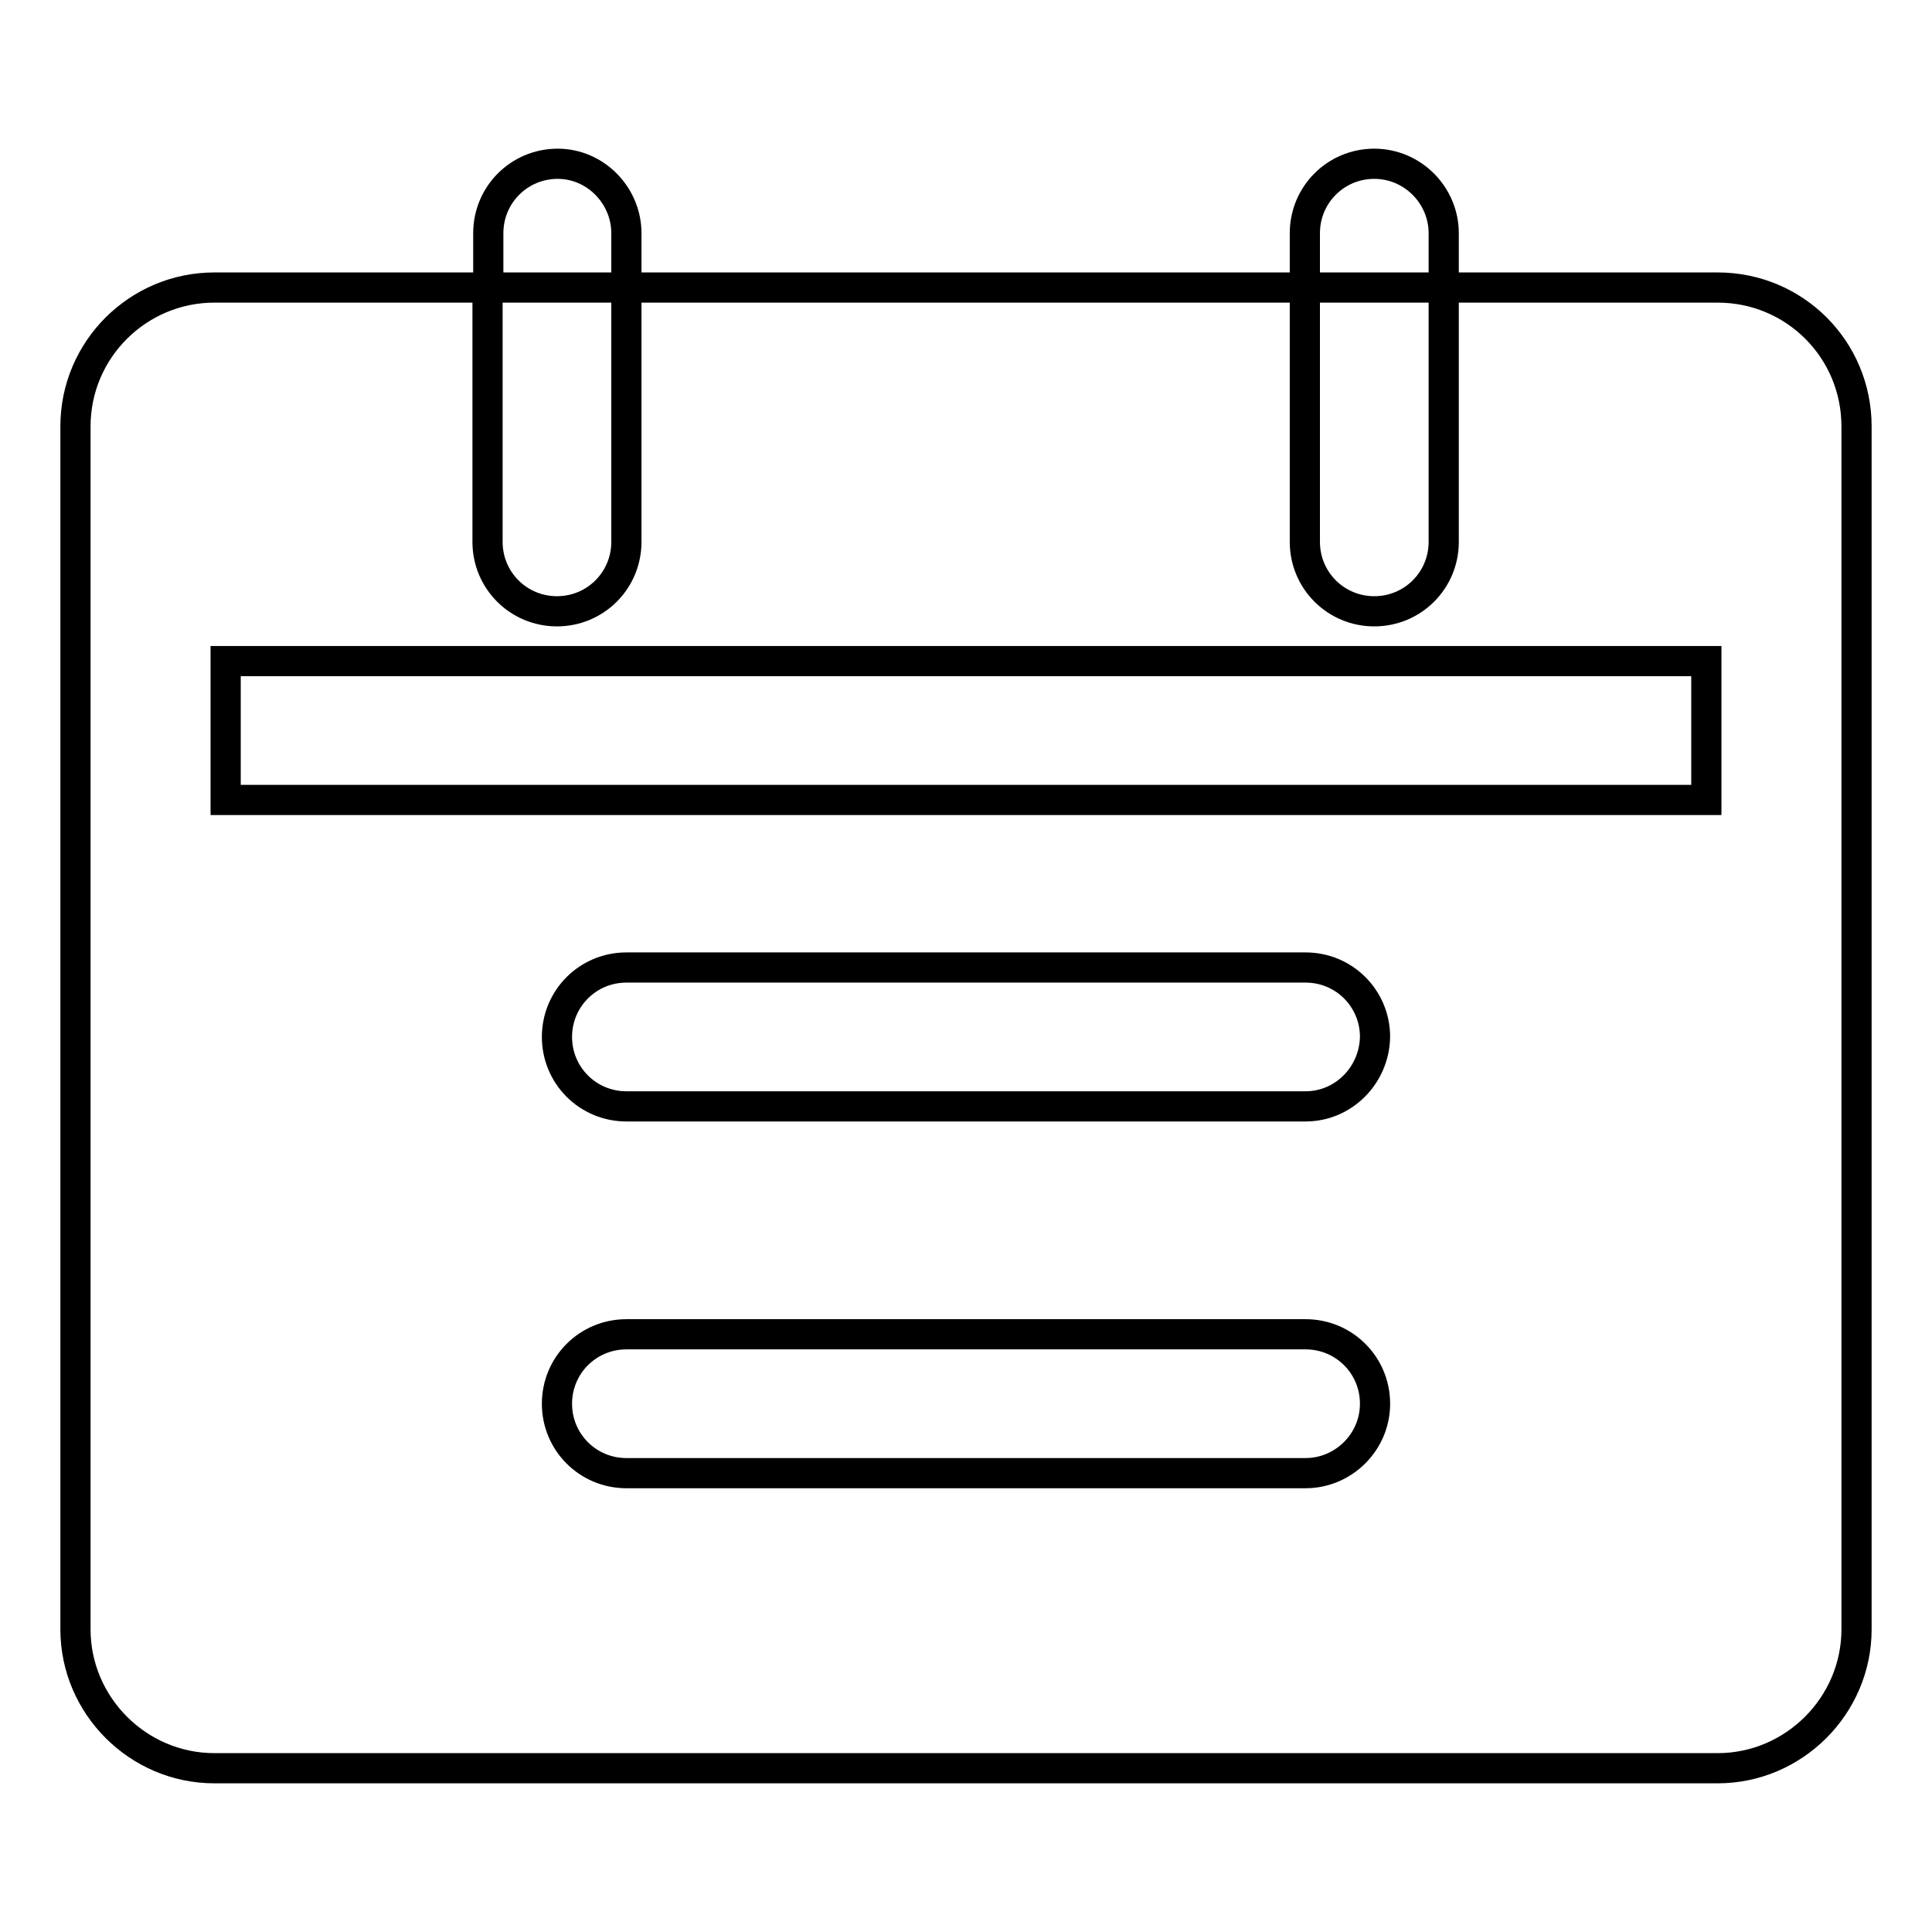 <?xml version="1.0" encoding="utf-8"?>
<!-- Svg Vector Icons : http://www.onlinewebfonts.com/icon -->
<!DOCTYPE svg PUBLIC "-//W3C//DTD SVG 1.1//EN" "http://www.w3.org/Graphics/SVG/1.1/DTD/svg11.dtd">
<svg version="1.1" xmlns="http://www.w3.org/2000/svg" xmlns:xlink="http://www.w3.org/1999/xlink" x="0px" y="0px" viewBox="0 0 256 256" enable-background="new 0 0 256 256" xml:space="preserve">
<g> <path stroke-width="4" fill-opacity="0" stroke="#000000"  d="M227.6,38.1h-36.3v33.7c0,5.1-4.1,9.2-9.2,9.2c-5.1,0-9.2-4.1-9.2-9.2V38.1H83v33.7c0,5.1-4.1,9.2-9.2,9.2 c-5.1,0-9.2-4.1-9.2-9.2V38.1H28.4C18.3,38.1,10,46.3,10,56.5v159.4c0,10.1,8.3,18.4,18.4,18.4h199.2c10.1,0,18.4-8.3,18.4-18.4 V56.5C246,46.3,237.8,38.1,227.6,38.1z M173,195.2H83c-5.1,0-9.2-4.1-9.2-9.2s4.1-9.2,9.2-9.2H173c5.1,0,9.2,4.1,9.2,9.2 S178,195.2,173,195.2z M173,146.6H83c-5.1,0-9.2-4.1-9.2-9.2c0-5.1,4.1-9.2,9.2-9.2H173c5.1,0,9.2,4.1,9.2,9.2 C182.1,142.5,178,146.6,173,146.6z M226.1,106H29.9V87.6h196.2V106z M73.9,21.7c-5.1,0-9.2,4.1-9.2,9.2v7.2H83v-7.2 C83,25.9,78.9,21.7,73.9,21.7z M182.1,21.7c-5.1,0-9.2,4.1-9.2,9.2v7.2h18.4v-7.2C191.3,25.9,187.2,21.7,182.1,21.7z"/></g>
</svg>